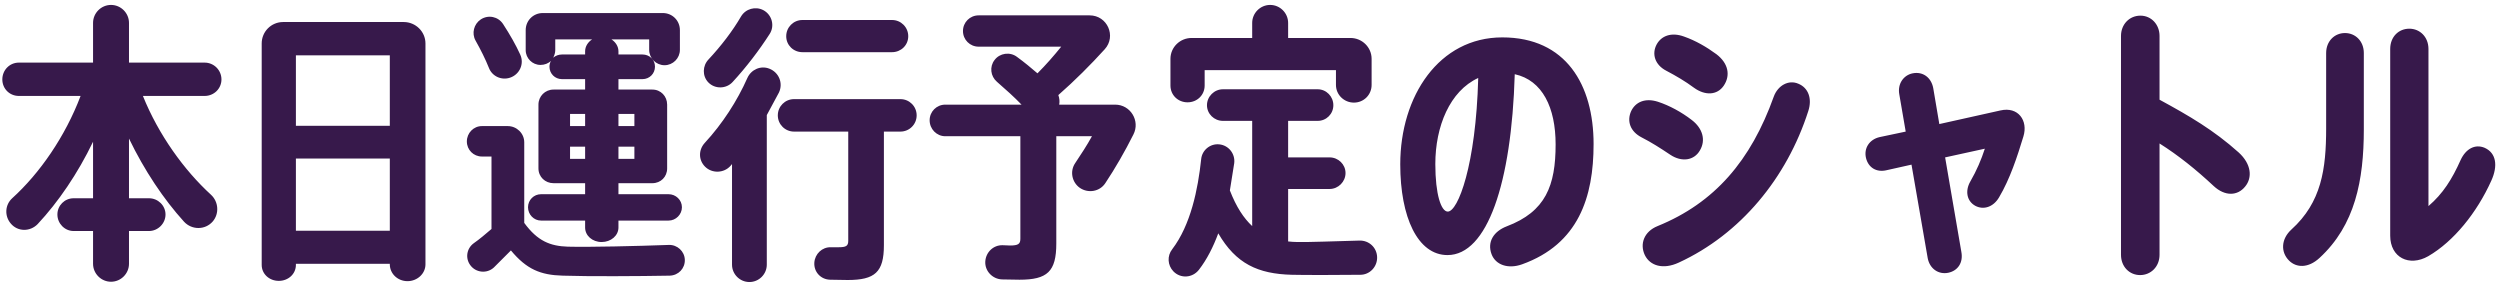 <svg width="345" height="39" viewBox="0 0 345 39" fill="none" xmlns="http://www.w3.org/2000/svg">
<path d="M29.121 26.88C30.161 27.84 30.281 29.48 29.361 30.56C28.321 31.76 26.481 31.76 25.401 30.6C22.601 27.52 19.921 23.52 17.801 19.12V27.36H20.561C21.801 27.36 22.841 28.36 22.841 29.6C22.841 30.84 21.801 31.88 20.561 31.88H17.801V36.4C17.801 37.76 16.681 38.88 15.321 38.88C13.961 38.88 12.841 37.76 12.841 36.4V31.88H10.161C8.921 31.88 7.921 30.84 7.921 29.6C7.921 28.36 8.921 27.36 10.161 27.36H12.841V19.56C10.721 23.96 8.041 27.88 5.201 30.92C4.161 32 2.441 32 1.481 30.84C0.601 29.8 0.681 28.28 1.681 27.36C5.481 23.92 9.001 18.84 11.121 13.24H2.601C1.321 13.24 0.321 12.24 0.321 10.96C0.321 9.68 1.321 8.64 2.601 8.64H12.841V3.16C12.841 1.8 13.961 0.68 15.321 0.68C16.681 0.68 17.801 1.8 17.801 3.16V8.64H28.241C29.521 8.64 30.561 9.68 30.561 10.96C30.561 12.24 29.521 13.24 28.241 13.24H19.721C21.881 18.6 25.401 23.48 29.121 26.88ZM55.714 3.04C57.354 3.04 58.714 4.36 58.714 6V36.48C58.714 37.76 57.594 38.8 56.234 38.8C54.874 38.8 53.794 37.76 53.794 36.48V36.4H40.834V36.56C40.834 37.8 39.794 38.76 38.474 38.76C37.154 38.76 36.114 37.8 36.114 36.56V6C36.114 4.36 37.434 3.04 39.074 3.04H55.714ZM53.794 7.64H40.834V17.36H53.794V7.64ZM40.834 31.84H53.794V21.88H40.834V31.84ZM74.586 8.96C73.466 8.96 72.546 8.04 72.546 6.92V4.16C72.546 2.84 73.586 1.8 74.906 1.8H91.466C92.786 1.8 93.826 2.84 93.826 4.16V6.88C93.826 8.04 92.866 9 91.706 9C90.546 9 89.586 8.04 89.586 6.88V5.44H84.386C84.946 5.8 85.346 6.4 85.346 7.08V7.52H88.666C89.626 7.52 90.386 8.24 90.386 9.2C90.386 10.16 89.626 10.92 88.666 10.92H85.346V12.36H90.026C91.186 12.36 92.066 13.28 92.066 14.44V23.24C92.066 24.4 91.186 25.28 90.026 25.28H85.346V26.8H92.266C93.266 26.8 94.106 27.6 94.106 28.6C94.106 29.6 93.266 30.44 92.266 30.44H85.346V31.4C85.346 32.52 84.306 33.4 83.026 33.4C81.746 33.4 80.746 32.52 80.746 31.4V30.44H74.666C73.666 30.44 72.866 29.6 72.866 28.6C72.866 27.6 73.666 26.8 74.666 26.8H80.746V25.28H76.386C75.226 25.28 74.306 24.4 74.306 23.24V14.44C74.306 13.28 75.226 12.36 76.386 12.36H80.746V10.92H77.546C76.586 10.92 75.826 10.16 75.826 9.2C75.826 8.92 75.906 8.64 76.026 8.4C75.666 8.76 75.146 8.96 74.586 8.96ZM80.746 21.92V20.24H78.666V21.92H80.746ZM80.746 17.4V15.72H78.666V17.4H80.746ZM85.346 15.72V17.4H87.546V15.72H85.346ZM85.346 20.24V21.92H87.546V20.24H85.346ZM76.626 5.44V6.92C76.626 7.28 76.506 7.64 76.346 7.96C76.666 7.68 77.106 7.52 77.546 7.52H80.746V7.08C80.746 6.4 81.146 5.8 81.706 5.44H76.626ZM67.466 9.36C66.986 8.16 66.346 6.88 65.626 5.6C65.066 4.6 65.386 3.32 66.346 2.68C67.386 2 68.746 2.28 69.426 3.32C70.386 4.8 71.186 6.2 71.786 7.52C72.386 8.8 71.706 10.28 70.386 10.72C69.186 11.12 67.906 10.52 67.466 9.36ZM94.506 35.84C94.546 37.04 93.626 38 92.426 38.04C88.146 38.12 81.146 38.16 77.666 38.04C74.586 37.96 72.666 37.16 70.506 34.56L68.146 36.92C67.186 37.8 65.666 37.64 64.906 36.6C64.186 35.64 64.386 34.28 65.386 33.56C66.186 33 66.986 32.32 67.826 31.6V21.6H66.506C65.346 21.6 64.426 20.68 64.426 19.52C64.426 18.36 65.346 17.4 66.506 17.4H70.066C71.306 17.4 72.346 18.4 72.346 19.64V30.76C74.186 33.28 75.946 33.96 78.346 34.04C81.306 34.12 87.866 33.96 92.306 33.8C93.466 33.76 94.466 34.68 94.506 35.84ZM106.178 9.48C107.498 10 108.098 11.48 107.498 12.76L105.818 15.88V36.52C105.818 37.84 104.738 38.92 103.418 38.92C102.098 38.92 101.018 37.84 101.018 36.52V22.64L100.818 22.88C99.898 23.92 98.258 23.96 97.298 23C96.378 22.08 96.378 20.68 97.258 19.72C99.698 17.08 101.738 13.92 103.138 10.76C103.658 9.6 104.978 9 106.178 9.48ZM101.098 11.32C100.218 12.28 98.658 12.32 97.738 11.36C96.898 10.48 96.938 9.08 97.778 8.2C99.498 6.36 101.098 4.28 102.258 2.28C102.898 1.2 104.258 0.84 105.338 1.4C106.538 2.04 106.938 3.56 106.218 4.68C104.778 6.92 103.018 9.24 101.098 11.32ZM110.738 7.2C109.498 7.2 108.498 6.24 108.498 5C108.498 3.76 109.498 2.76 110.738 2.76H123.098C124.338 2.76 125.338 3.76 125.338 5C125.338 6.24 124.338 7.2 123.098 7.2H110.738ZM124.258 13.68C125.498 13.68 126.498 14.68 126.498 15.92C126.498 17.16 125.498 18.16 124.258 18.16H121.978V33.84C121.978 37.56 120.738 38.64 116.978 38.64C116.258 38.64 115.338 38.6 114.538 38.6C113.258 38.56 112.298 37.52 112.378 36.24C112.458 35.04 113.458 34.08 114.658 34.12H115.698C116.738 34.12 117.058 33.96 117.058 33.24V18.16H109.578C108.338 18.16 107.338 17.16 107.338 15.92C107.338 14.68 108.338 13.68 109.578 13.68H124.258ZM153.89 14.44C156.01 14.44 157.37 16.68 156.41 18.56C155.25 20.88 153.89 23.24 152.53 25.28C151.77 26.44 150.17 26.72 149.01 25.92C147.93 25.16 147.61 23.64 148.37 22.52C149.17 21.32 150.01 20.04 150.69 18.8H145.77V33.6C145.77 37.48 144.53 38.6 140.69 38.6C139.97 38.6 139.09 38.56 138.29 38.56C136.97 38.52 135.89 37.4 135.97 36.08C136.05 34.8 137.09 33.8 138.37 33.84C138.73 33.84 139.05 33.88 139.37 33.88C140.49 33.88 140.81 33.68 140.81 32.96V18.8H130.45C129.25 18.8 128.29 17.8 128.29 16.6C128.29 15.4 129.25 14.44 130.45 14.44H140.97C139.97 13.4 138.81 12.36 137.57 11.28C136.69 10.52 136.53 9.2 137.25 8.28C137.97 7.32 139.37 7.12 140.33 7.84C141.37 8.6 142.29 9.36 143.17 10.12C144.33 8.96 145.45 7.68 146.45 6.44H135.05C133.85 6.44 132.89 5.48 132.89 4.28C132.89 3.08 133.85 2.12 135.05 2.12H150.37C152.81 2.12 154.09 5 152.45 6.8C150.53 8.92 148.33 11.12 146.05 13.12C146.21 13.56 146.25 14 146.17 14.44H153.89ZM190.042 35.48C190.082 36.8 189.042 37.92 187.722 37.92C184.922 37.96 179.722 37.96 178.282 37.92C173.602 37.8 170.562 36.4 168.122 32.2C167.442 34.04 166.562 35.8 165.442 37.24C164.562 38.36 162.922 38.48 161.922 37.44C161.122 36.6 161.042 35.32 161.762 34.4C164.322 31.04 165.322 26.12 165.762 21.96C165.882 20.72 167.002 19.8 168.242 19.92C169.562 20.04 170.482 21.24 170.322 22.52L169.722 26.28C170.602 28.56 171.642 30.12 172.802 31.2V16.68H168.762C167.562 16.68 166.562 15.72 166.562 14.52C166.562 13.32 167.562 12.32 168.762 12.32H181.842C183.042 12.32 184.002 13.32 184.002 14.52C184.002 15.72 183.042 16.68 181.842 16.68H177.762V21.72H183.482C184.682 21.72 185.682 22.68 185.682 23.88C185.682 25.08 184.682 26.08 183.482 26.08H177.762V33.32C178.162 33.36 178.642 33.4 179.082 33.4C180.202 33.44 184.602 33.28 187.602 33.2C188.922 33.16 190.002 34.16 190.042 35.48ZM163.882 14.12C162.562 14.12 161.522 13.12 161.522 11.8V8.12C161.522 6.52 162.842 5.24 164.442 5.24H172.802V3.16C172.802 1.8 173.922 0.68 175.282 0.68C176.642 0.68 177.762 1.8 177.762 3.16V5.24H186.362C187.962 5.24 189.282 6.52 189.282 8.12V11.72C189.282 13.08 188.202 14.16 186.842 14.16C185.482 14.16 184.362 13.08 184.362 11.72V9.68H166.242V11.8C166.242 13.12 165.202 14.12 163.882 14.12ZM207.315 5.16C216.115 5.16 219.915 11.72 219.915 19.88C219.915 27.2 217.835 33.68 210.035 36.48C208.115 37.16 206.395 36.56 205.835 35.08C205.195 33.36 206.155 31.92 207.915 31.24C213.315 29.2 214.675 25.6 214.675 19.92C214.675 14.88 212.875 11.08 209.035 10.24C208.595 25.32 205.235 35.2 199.755 35.2C195.635 35.2 193.235 29.96 193.235 22.68C193.235 13.24 198.595 5.16 207.315 5.16ZM199.795 29.2C201.195 29.2 203.675 22.84 203.995 10.76C200.075 12.56 198.075 17.44 198.075 22.64C198.075 26.84 198.875 29.2 199.795 29.2ZM229.945 9.76C228.385 8.96 227.905 7.44 228.625 6.12C229.265 4.96 230.625 4.4 232.385 5.04C233.985 5.6 235.505 6.48 236.865 7.48C238.545 8.76 238.825 10.44 237.865 11.84C236.985 13.12 235.345 13.24 233.785 12.12C232.545 11.2 231.305 10.48 229.945 9.76ZM234.585 20.76C233.785 22.16 232.065 22.4 230.505 21.36C229.065 20.4 227.945 19.68 226.545 18.96C224.985 18.16 224.465 16.72 225.105 15.32C225.705 14.08 227.025 13.48 228.785 14.04C230.385 14.56 232.065 15.48 233.465 16.56C234.985 17.72 235.425 19.36 234.585 20.76ZM248.185 11.56C249.545 12.12 250.105 13.6 249.545 15.32C246.585 24.56 240.185 32.32 231.665 36.24C229.505 37.24 227.705 36.68 226.985 35.2C226.265 33.68 226.865 31.96 228.745 31.2C236.625 28 241.625 22.16 244.785 13.32C245.345 11.8 246.825 10.96 248.185 11.56ZM276.067 15.24C278.507 14.68 279.907 16.64 279.227 18.84C278.387 21.6 277.387 24.68 275.867 27.24C275.067 28.6 273.707 29 272.587 28.4C271.427 27.76 271.147 26.36 271.907 25.04C272.787 23.52 273.427 22 273.907 20.52L268.427 21.72L270.667 34.76C270.947 36.24 270.187 37.36 268.867 37.64C267.507 37.92 266.307 37.08 266.027 35.64L263.787 22.72L260.387 23.48C258.947 23.84 257.827 23.12 257.507 21.8C257.187 20.44 257.987 19.24 259.387 18.92L262.987 18.16L262.107 13.04C261.827 11.56 262.707 10.36 263.947 10.12C265.347 9.84 266.507 10.68 266.787 12.16L267.627 17.12L276.067 15.24ZM308.937 21.04C310.697 22.64 310.857 24.52 309.817 25.76C308.777 27.04 307.057 27.12 305.497 25.68C303.057 23.4 300.617 21.44 298.017 19.8V35.16C298.017 36.8 296.817 37.96 295.337 37.96C293.857 37.96 292.697 36.8 292.697 35.16V4.96C292.697 3.36 293.857 2.16 295.377 2.16C296.897 2.16 298.017 3.4 298.017 4.96V13.76C302.137 16 305.497 17.96 308.937 21.04ZM323.608 4.56C325.048 4.56 326.208 5.68 326.208 7.32V17.84C326.208 24.88 325.008 31.08 320.088 35.6C318.528 37.04 316.888 36.96 315.888 35.96C314.688 34.76 314.808 32.96 316.208 31.68C320.368 27.92 321.008 23.32 321.008 17.72V7.32C321.008 5.68 322.168 4.56 323.608 4.56ZM342.888 20.4C344.488 21.12 344.728 22.88 343.808 24.92C341.808 29.36 338.608 33.32 335.088 35.36C332.488 36.84 329.848 35.56 329.848 32.52V6.76C329.848 5.08 331.008 3.96 332.488 3.96C333.928 3.96 335.128 5.08 335.128 6.76V28.44C337.128 26.72 338.368 24.76 339.568 22.08C340.288 20.52 341.568 19.84 342.888 20.4Z" fill="#37194B"/>
</svg>
